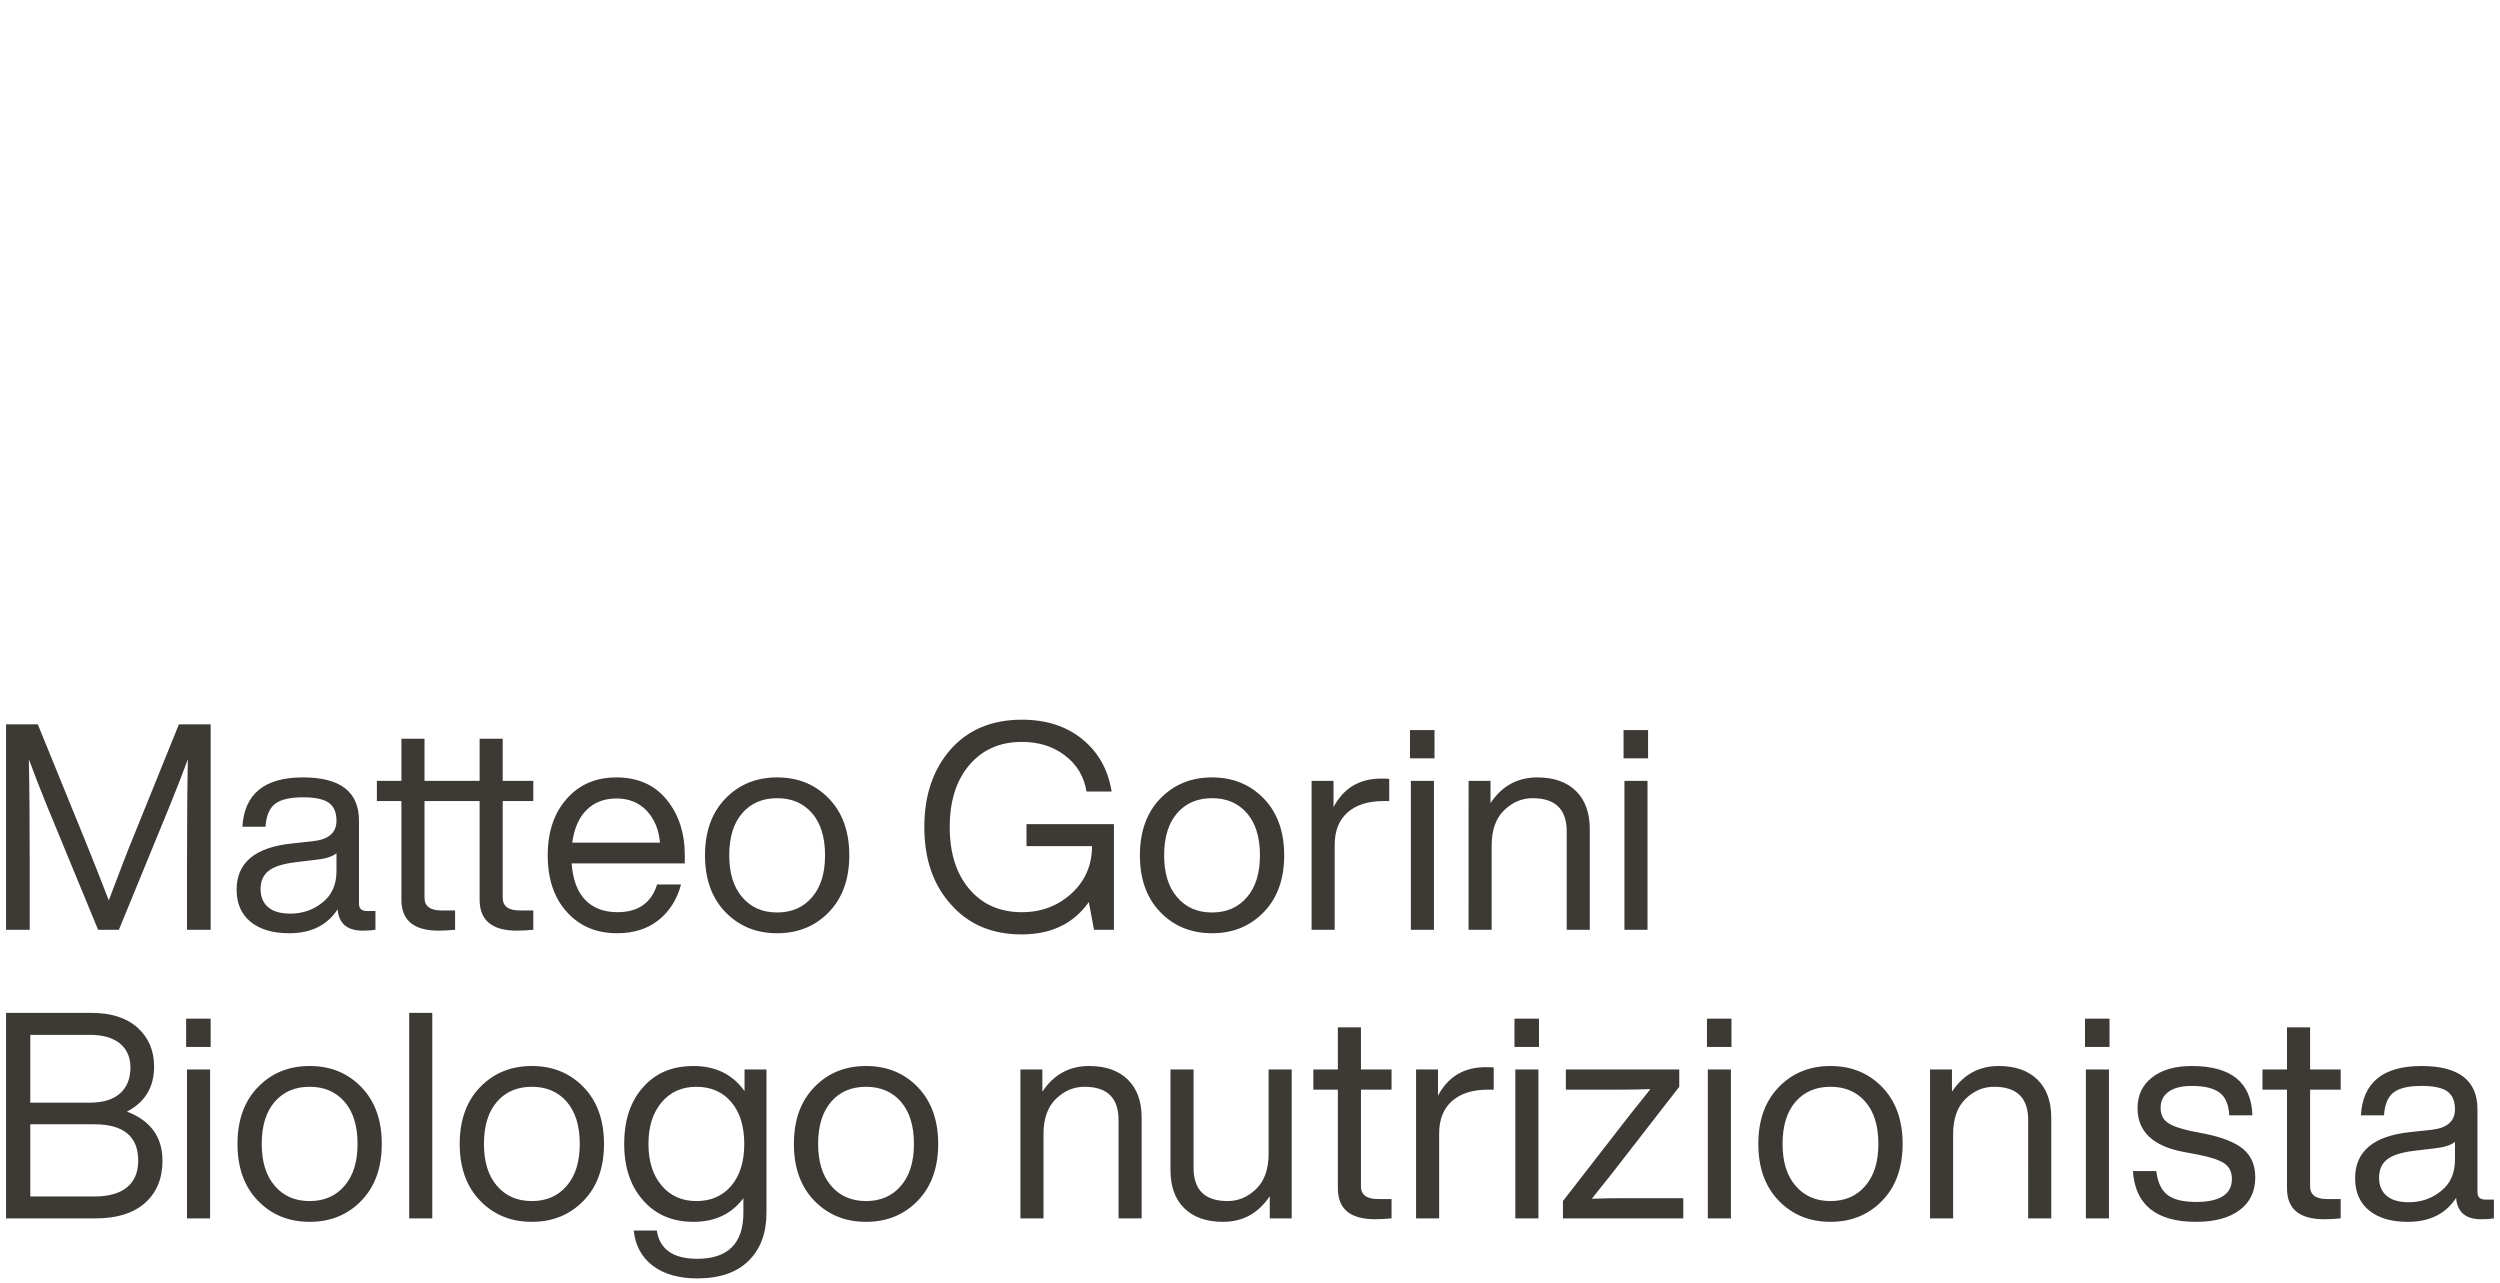 <svg xmlns="http://www.w3.org/2000/svg" viewBox="0 0 528 271"><path fill="#3D3A36" fill-rule="evenodd" d="M37.787 152.975h6.705v43.398h-4.998V182.476c0-9.143.061-16.518.183-22.126-.976 2.682-2.255 5.974-3.84 9.874L25.109 196.373h-4.388L9.933 170.224c-1.585-3.9-2.865-7.192-3.84-9.874.122 5.608.183 12.983.183 22.126v13.897H1.278v-43.398h6.704l10.057 24.685c1.503 3.697 3.149 7.863 4.937 12.495 2.479-6.583 4.185-10.992 5.12-13.226l9.691-23.954Zm30.352 37.606c1.951-1.543 2.927-3.758 2.927-6.644v-3.717c-.894.691-2.277 1.137-4.146 1.341l-4.571.548c-2.642.326-4.521.935-5.639 1.828-1.117.893-1.676 2.175-1.676 3.841 0 1.626.528 2.895 1.585 3.809 1.057.914 2.621 1.371 4.693 1.371 2.601 0 4.877-.792 6.827-2.377Zm11.154 1.828v3.962c-.812.122-1.707.183-2.681.183-3.292 0-5.06-1.504-5.303-4.511-2.194 3.373-5.608 5.059-10.24 5.059-3.454 0-6.166-.802-8.137-2.407-1.971-1.605-2.956-3.87-2.956-6.796 0-5.689 3.88-8.939 11.642-9.752l4.51-.488c3.292-.366 4.938-1.808 4.938-4.328 0-1.747-.539-3.007-1.616-3.779-1.077-.771-2.896-1.158-5.455-1.158-2.722 0-4.683.457-5.882 1.371-1.198.914-1.879 2.53-2.041 4.846h-4.877c.407-6.948 4.673-10.423 12.8-10.423 7.883 0 11.825 3.047 11.825 9.143v17.554c0 1.016.568 1.524 1.706 1.524h1.768Zm22.003-27.489v-8.899h4.877v8.899h6.461v4.267h-6.461v20.419c0 1.788 1.198 2.681 3.595 2.681h2.865v4.084c-1.342.122-2.499.183-3.475.183-5.242 0-7.863-2.174-7.863-6.522v-20.845H89.656v20.419c0 1.788 1.198 2.681 3.595 2.681h2.865v4.084c-1.342.122-2.499.183-3.475.183-5.242 0-7.863-2.174-7.863-6.522v-20.845h-5.18v-4.267h5.18v-8.899h4.877v8.899h11.64Zm22.612 6.126c-1.626 1.606-2.642 3.911-3.047 6.919h18.529c-.244-2.763-1.179-5.009-2.805-6.736-1.625-1.727-3.758-2.59-6.399-2.59-2.56 0-4.653.802-6.278 2.407Zm20.723 11.307h-23.893c.243 3.413 1.199 5.984 2.865 7.71 1.665 1.726 3.942 2.59 6.826 2.59 4.348 0 7.132-1.95 8.351-5.851h5.059c-.854 3.169-2.439 5.679-4.755 7.528-2.316 1.848-5.242 2.772-8.776 2.772-4.348 0-7.863-1.482-10.545-4.449-2.723-2.966-4.084-6.969-4.084-12.007 0-4.958 1.342-8.939 4.023-11.947 2.642-3.007 6.136-4.51 10.484-4.51 4.511 0 8.046 1.564 10.605 4.693 2.561 3.129 3.84 7.05 3.84 11.764v1.707Zm19.505 10.362c3.088 0 5.547-1.077 7.375-3.23 1.828-2.113 2.743-5.06 2.743-8.838 0-3.82-.914-6.785-2.743-8.899-1.828-2.113-4.287-3.17-7.375-3.17-3.089 0-5.547 1.057-7.376 3.17-1.827 2.113-2.742 5.079-2.742 8.899 0 3.778.914 6.725 2.742 8.838 1.829 2.153 4.287 3.23 7.376 3.23m0 4.388c-4.429 0-8.086-1.503-10.971-4.51-2.844-2.967-4.267-6.948-4.267-11.947 0-4.997 1.423-8.981 4.267-11.947 2.885-3.007 6.542-4.511 10.971-4.511 4.429 0 8.086 1.504 10.971 4.511 2.844 2.966 4.266 6.949 4.266 11.947 0 4.998-1.422 8.98-4.266 11.947-2.885 3.007-6.542 4.51-10.971 4.51m52.659-23.039h18.468v22.308h-4.206l-1.096-5.851c-3.211 4.551-7.944 6.827-14.203 6.827-6.216 0-11.174-2.093-14.871-6.278-3.779-4.146-5.669-9.611-5.669-16.396 0-6.746 1.87-12.231 5.608-16.457C204.524 154.072 209.522 152 215.82 152c5.161 0 9.427 1.381 12.8 4.145 3.373 2.762 5.425 6.44 6.157 11.032h-5.304c-.528-3.21-2.072-5.77-4.632-7.68-2.478-1.869-5.485-2.804-9.02-2.804-4.632 0-8.33 1.626-11.093 4.877-2.763 3.25-4.146 7.618-4.146 13.104 0 5.485 1.382 9.853 4.146 13.104 2.763 3.25 6.461 4.876 11.093 4.876 4.104 0 7.598-1.32 10.484-3.962 2.885-2.642 4.328-5.974 4.328-9.996h-13.836v-4.632Zm39.19 18.651c3.088 0 5.547-1.077 7.375-3.23 1.828-2.113 2.743-5.06 2.743-8.838 0-3.82-.914-6.785-2.743-8.899-1.828-2.113-4.287-3.17-7.375-3.17-3.089 0-5.547 1.057-7.376 3.17-1.827 2.113-2.742 5.079-2.742 8.899 0 3.778.914 6.725 2.742 8.838 1.829 2.153 4.287 3.23 7.376 3.23m0 4.388c-4.429 0-8.086-1.503-10.971-4.51-2.844-2.967-4.267-6.948-4.267-11.947 0-4.997 1.423-8.981 4.267-11.947 2.885-3.007 6.542-4.511 10.971-4.511 4.429 0 8.086 1.504 10.971 4.511 2.844 2.966 4.266 6.949 4.266 11.947 0 4.998-1.422 8.98-4.266 11.947-2.885 3.007-6.542 4.51-10.971 4.51m37.422-32.609v4.694h-1.219c-3.25 0-5.78.801-7.588 2.407-1.81 1.605-2.713 3.89-2.713 6.857v17.919h-4.877v-31.451h4.632v5.547c2.113-4.023 5.486-6.034 10.118-6.034.813 0 1.361.021 1.645.061m4.57 31.878h4.877v-31.452h-4.877v31.452Zm-.182-36.207h5.18v-5.973h-5.18v5.973Zm35.046 6.888c1.951 1.91 2.926 4.592 2.926 8.045v21.273h-4.876v-20.784c0-4.674-2.398-7.01-7.193-7.01-2.275 0-4.287.854-6.033 2.56-1.748 1.707-2.622 4.186-2.622 7.436v17.798h-4.876V164.921h4.632v4.694c2.397-3.616 5.689-5.425 9.874-5.425 3.495 0 6.217.956 8.167 2.865m10.239 29.318h4.877v-31.452h-4.877v31.452Zm-.183-36.207h5.18v-5.973h-5.18v5.973ZM19.989 252.69c3.007 0 5.292-.65 6.856-1.951 1.565-1.299 2.347-3.169 2.347-5.607 0-5.12-3.088-7.681-9.265-7.681H6.397v15.239H19.989ZM6.397 218.557v14.323H18.953c2.805 0 4.938-.65 6.4-1.95 1.463-1.3 2.194-3.128 2.194-5.485 0-2.155-.741-3.84-2.225-5.06-1.482-1.219-3.606-1.828-6.37-1.828H6.397ZM34.313 245.132c0 3.779-1.23 6.755-3.687 8.929-2.459 2.174-5.922 3.261-10.392 3.261H1.277v-43.398H19.319c4.185 0 7.436 1.047 9.752 3.139 2.316 2.093 3.475 4.825 3.475 8.198 0 4.347-1.911 7.517-5.73 9.508 4.998 1.91 7.497 5.363 7.497 10.362Zm5.179 12.19h4.877v-31.451h-4.877v31.451Zm-.182-36.206h5.18v-5.973h-5.18v5.973Zm26.086 32.549c3.088 0 5.547-1.077 7.375-3.23 1.828-2.113 2.743-5.06 2.743-8.838 0-3.82-.914-6.785-2.743-8.899-1.828-2.113-4.287-3.17-7.375-3.17-3.089 0-5.547 1.057-7.376 3.17-1.827 2.113-2.742 5.079-2.742 8.899 0 3.778.914 6.725 2.742 8.838 1.829 2.153 4.287 3.23 7.376 3.23m0 4.388c-4.429 0-8.086-1.503-10.971-4.51-2.844-2.967-4.267-6.948-4.267-11.947 0-4.997 1.423-8.981 4.267-11.947 2.885-3.007 6.542-4.511 10.971-4.511s8.086 1.504 10.971 4.511c2.844 2.966 4.266 6.949 4.266 11.947 0 4.998-1.422 8.98-4.266 11.947-2.885 3.007-6.542 4.51-10.971 4.51m21.026-.731h4.877v-43.398h-4.877v43.398Zm25.905-3.657c3.088 0 5.547-1.077 7.375-3.23 1.828-2.113 2.743-5.06 2.743-8.838 0-3.82-.914-6.785-2.743-8.899-1.828-2.113-4.287-3.17-7.375-3.17-3.089 0-5.547 1.057-7.376 3.17-1.827 2.113-2.742 5.079-2.742 8.899 0 3.778.914 6.725 2.742 8.838 1.829 2.153 4.287 3.23 7.376 3.23m0 4.388c-4.429 0-8.086-1.503-10.971-4.51-2.844-2.967-4.267-6.948-4.267-11.947 0-4.997 1.423-8.981 4.267-11.947 2.885-3.007 6.542-4.511 10.971-4.511 4.429 0 8.086 1.504 10.971 4.511 2.844 2.966 4.266 6.949 4.266 11.947 0 4.998-1.422 8.98-4.266 11.947-2.885 3.007-6.542 4.51-10.971 4.51m42.116-7.618c1.828-2.154 2.744-5.099 2.744-8.838 0-3.738-.915-6.684-2.744-8.838-1.828-2.153-4.287-3.229-7.375-3.229-3.047 0-5.496 1.096-7.345 3.291-1.848 2.194-2.772 5.12-2.772 8.777 0 3.657.924 6.583 2.772 8.777 1.849 2.194 4.298 3.292 7.345 3.292 3.088 0 5.547-1.077 7.375-3.23Zm2.804-24.564h4.632v30.232c0 4.308-1.259 7.7-3.778 10.18C155.581 268.76 151.965 270 147.252 270c-3.901 0-7.03-.894-9.386-2.682-2.357-1.788-3.697-4.266-4.023-7.435h4.876c.609 3.981 3.454 5.973 8.533 5.973 6.501 0 9.752-3.25 9.752-9.752v-3.048c-2.478 3.333-5.994 4.998-10.545 4.998-4.428 0-7.965-1.503-10.605-4.51-2.682-3.008-4.024-6.989-4.024-11.947 0-5.039 1.342-9.041 4.024-12.007 2.6-2.966 6.135-4.449 10.605-4.449 4.673 0 8.269 1.767 10.788 5.302v-4.571Zm25.659 27.794c3.088 0 5.547-1.077 7.375-3.23 1.828-2.113 2.743-5.06 2.743-8.838 0-3.82-.914-6.785-2.743-8.899-1.828-2.113-4.287-3.17-7.375-3.17-3.089 0-5.547 1.057-7.376 3.17-1.827 2.113-2.742 5.079-2.742 8.899 0 3.778.914 6.725 2.742 8.838 1.829 2.153 4.287 3.23 7.376 3.23m0 4.388c-4.429 0-8.086-1.503-10.971-4.51-2.844-2.967-4.267-6.948-4.267-11.947 0-4.997 1.423-8.981 4.267-11.947 2.885-3.007 6.542-4.511 10.971-4.511 4.429 0 8.086 1.504 10.971 4.511 2.844 2.966 4.266 6.949 4.266 11.947 0 4.998-1.422 8.98-4.266 11.947-2.885 3.007-6.542 4.51-10.971 4.51m55.281-30.048c1.951 1.91 2.926 4.592 2.926 8.046v21.272h-4.876V236.538c0-4.673-2.398-7.01-7.193-7.01-2.275 0-4.287.854-6.033 2.56-1.748 1.707-2.622 4.186-2.622 7.436v17.798h-4.876v-31.451h4.632v4.693c2.397-3.616 5.689-5.425 9.874-5.425 3.495 0 6.217.956 8.167 2.865m29.744-2.134h4.876v31.451h-4.632v-4.693c-2.397 3.616-5.689 5.425-9.874 5.425-3.495 0-6.217-.955-8.167-2.865-1.95-1.91-2.926-4.592-2.926-8.046v-21.272h4.876v20.785c0 4.672 2.397 7.009 7.193 7.009 2.276 0 4.287-.853 6.034-2.56 1.747-1.707 2.621-4.185 2.621-7.436v-17.798Zm25.965 4.267h-6.461v20.419c0 1.788 1.198 2.681 3.595 2.681h2.865v4.084c-1.342.122-2.499.183-3.475.183-5.242 0-7.863-2.174-7.863-6.522v-20.845h-5.18v-4.266h5.18v-8.9h4.877v8.9h6.461v4.266Zm21.575-4.693v4.693h-1.219c-3.25 0-5.78.802-7.588 2.408-1.81 1.605-2.713 3.89-2.713 6.856v17.92h-4.877v-31.451h4.632v5.547c2.113-4.023 5.486-6.034 10.118-6.034.813 0 1.361.02 1.645.061m4.57 31.877h4.877v-31.451h-4.877v31.451Zm-.182-36.206h5.18v-5.973h-5.18v5.973Zm35.656 31.939v4.267h-25.417v-3.657l14.385-18.53c.691-.853 1.504-1.869 2.439-3.047.934-1.177 1.482-1.869 1.645-2.072-2.032.081-4.267.122-6.705.122H330.707v-4.267h23.954v3.658l-14.385 18.529c-.691.854-1.503 1.869-2.438 3.047-.934 1.178-1.483 1.869-1.645 2.073 2.031-.081 4.266-.123 6.705-.123h12.617Zm5.18 4.267h4.877v-31.451h-4.877v31.451Zm-.182-36.206h5.18v-5.973h-5.18v5.973Zm26.087 32.549c3.088 0 5.547-1.077 7.375-3.23 1.828-2.113 2.743-5.06 2.743-8.838 0-3.82-.914-6.785-2.743-8.899-1.828-2.113-4.287-3.17-7.375-3.17-3.089 0-5.547 1.057-7.376 3.17-1.827 2.113-2.742 5.079-2.742 8.899 0 3.778.914 6.725 2.742 8.838 1.829 2.153 4.287 3.23 7.376 3.23m0 4.388c-4.429 0-8.086-1.503-10.971-4.51-2.844-2.967-4.267-6.948-4.267-11.947 0-4.997 1.423-8.981 4.267-11.947 2.885-3.007 6.542-4.511 10.971-4.511s8.086 1.504 10.971 4.511c2.844 2.966 4.266 6.949 4.266 11.947 0 4.998-1.422 8.98-4.266 11.947-2.885 3.007-6.542 4.51-10.971 4.51m43.701-30.048c1.951 1.91 2.926 4.592 2.926 8.046v21.272h-4.876V236.538c0-4.673-2.398-7.01-7.193-7.01-2.275 0-4.287.854-6.033 2.56-1.748 1.707-2.622 4.186-2.622 7.436v17.798h-4.876v-31.451h4.632v4.693c2.397-3.616 5.689-5.425 9.874-5.425 3.495 0 6.217.956 8.167 2.865m10.238 29.318h4.877v-31.451h-4.877v31.451Zm-.182-36.206h5.18v-5.973h-5.18v5.973Zm10.117 26.21h4.937c.285 2.357 1.068 4.033 2.347 5.028 1.28.995 3.302 1.493 6.065 1.493 5.038 0 7.557-1.625 7.557-4.876 0-1.422-.517-2.499-1.553-3.23-1.036-.731-2.916-1.361-5.638-1.89l-2.927-.548c-6.542-1.219-9.813-4.307-9.813-9.265 0-2.723 1.026-4.887 3.078-6.491 2.052-1.605 4.846-2.408 8.38-2.408 8.331 0 12.597 3.475 12.801 10.423h-4.877c-.122-2.276-.812-3.88-2.072-4.815-1.259-.934-3.211-1.402-5.852-1.402-2.112 0-3.738.407-4.875 1.219-1.139.813-1.708 1.951-1.708 3.413 0 1.382.488 2.418 1.463 3.109.976.691 2.6 1.28 4.877 1.768l2.803.548c3.86.773 6.634 1.869 8.32 3.292 1.687 1.422 2.53 3.412 2.53 5.973 0 2.966-1.107 5.272-3.322 6.918-2.214 1.645-5.272 2.469-9.173 2.469-8.412 0-12.861-3.576-13.349-10.727m43.884-17.188h-6.461v20.419c0 1.788 1.198 2.681 3.595 2.681h2.865v4.084c-1.342.122-2.499.183-3.475.183-5.242 0-7.863-2.174-7.863-6.522v-20.845h-5.18v-4.266h5.18v-8.9h4.877v8.9h6.461v4.266Zm21.21 21.394c1.951-1.543 2.927-3.758 2.927-6.644v-3.717c-.894.691-2.277 1.137-4.146 1.341l-4.571.548c-2.642.326-4.521.935-5.639 1.828-1.117.893-1.676 2.175-1.676 3.841 0 1.626.528 2.895 1.585 3.809 1.057.914 2.621 1.371 4.693 1.371 2.601 0 4.877-.792 6.827-2.377Zm11.154 1.828v3.962c-.812.122-1.707.183-2.681.183-3.292 0-5.06-1.504-5.303-4.511-2.194 3.373-5.608 5.059-10.24 5.059-3.454 0-6.166-.802-8.137-2.407s-2.956-3.87-2.956-6.796c0-5.689 3.88-8.939 11.642-9.752l4.51-.488c3.292-.366 4.938-1.808 4.938-4.328 0-1.747-.539-3.007-1.616-3.779-1.077-.771-2.896-1.158-5.455-1.158-2.722 0-4.683.457-5.882 1.371-1.198.914-1.88 2.53-2.041 4.846h-4.877c.407-6.948 4.673-10.423 12.8-10.423 7.883 0 11.825 3.047 11.825 9.143v17.554c0 1.016.568 1.524 1.706 1.524h1.768Z"/></svg>